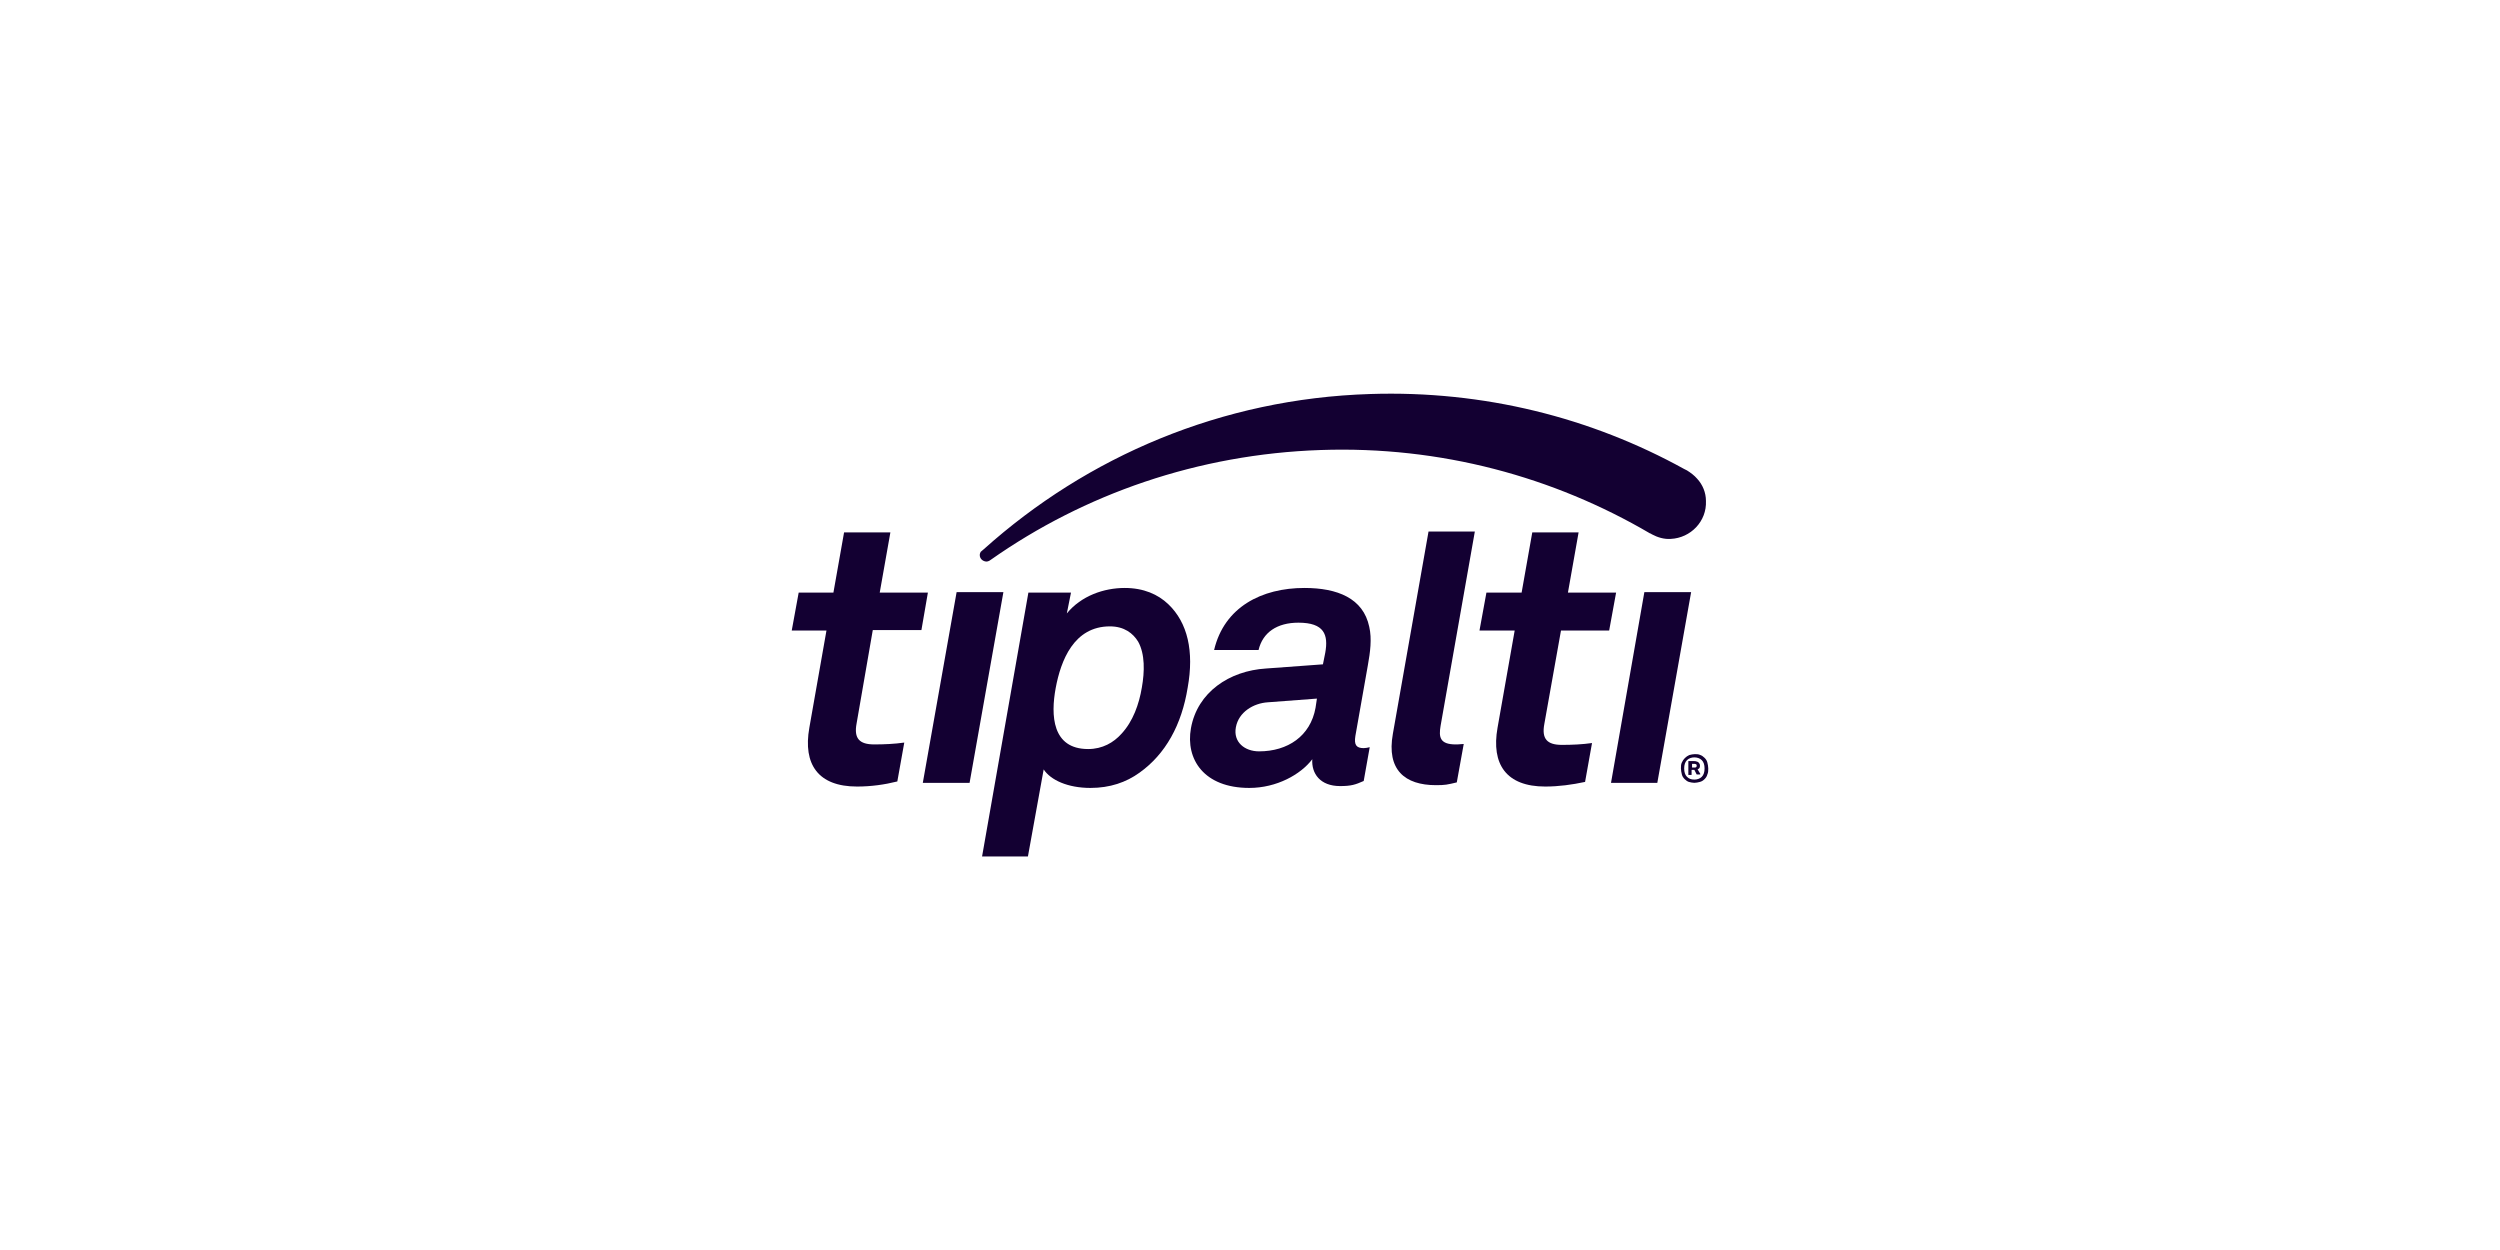 <svg width="256" height="128" viewBox="0 0 256 128" fill="none" xmlns="http://www.w3.org/2000/svg">
<g clip-path="url(#clip0_16531_56558)">
<path d="M87.76 80.542C83.777 80.542 82.212 78.267 82.876 74.522L84.63 64.568H81.074L81.785 60.682H85.342L86.433 54.52H91.175L90.084 60.682H95.016L94.353 64.521H89.373L87.713 74.096C87.429 75.613 87.998 76.229 89.515 76.229C90.559 76.229 91.602 76.181 92.598 76.039L91.886 80.021C90.559 80.353 89.183 80.542 87.76 80.542Z" fill="#130032"/>
<path d="M94.495 80.166L97.957 60.637H102.747L99.285 80.166H94.495Z" fill="#130032"/>
<path d="M158.233 80.542C154.249 80.542 152.684 78.267 153.348 74.522L155.103 64.568H151.499L152.21 60.682H155.814L156.905 54.52H161.648L160.557 60.682H165.489L164.778 64.568H159.845L158.138 74.143C157.854 75.66 158.423 76.276 159.94 76.276C160.984 76.276 162.027 76.229 163.023 76.087L162.312 80.068C160.984 80.353 159.608 80.542 158.233 80.542Z" fill="#130032"/>
<path d="M164.967 80.166L168.382 60.637H173.171L169.709 80.166H164.967Z" fill="#130032"/>
<path d="M174.689 51.296C174.784 53.382 173.124 55.088 171.085 55.183C170.421 55.23 169.757 55.041 169.141 54.709C169.093 54.661 168.998 54.614 168.951 54.614C159.087 48.831 147.515 45.655 135.232 46.082C122.665 46.509 111.046 50.585 101.466 57.316C101.419 57.363 101.371 57.363 101.324 57.411C101.229 57.458 101.134 57.505 101.039 57.505C100.66 57.505 100.328 57.221 100.328 56.842C100.328 56.7 100.376 56.605 100.423 56.51C100.518 56.415 100.66 56.321 100.755 56.226C111.331 46.746 125.084 40.821 140.307 40.347C151.926 39.967 162.928 42.764 172.46 48.026C172.555 48.073 172.65 48.12 172.745 48.168C173.124 48.405 173.504 48.689 173.788 49.021C174.357 49.637 174.689 50.443 174.689 51.296Z" fill="#130032"/>
<path d="M173.693 78.55C173.646 78.597 173.598 78.597 173.503 78.597H173.266V78.218H173.456C173.551 78.218 173.598 78.218 173.693 78.266C173.741 78.313 173.741 78.36 173.741 78.408C173.741 78.455 173.741 78.502 173.693 78.55ZM173.835 78.787C173.93 78.74 173.978 78.692 174.025 78.597C174.073 78.502 174.073 78.455 174.073 78.36C174.073 78.313 174.073 78.266 174.025 78.218C174.025 78.171 173.978 78.123 173.93 78.076C173.883 78.028 173.788 77.981 173.741 77.981C173.646 77.934 173.551 77.934 173.409 77.934H172.887V79.308H173.219V78.787H173.503L173.741 79.261H174.12L173.835 78.787ZM173.693 78.55C173.646 78.597 173.598 78.597 173.503 78.597H173.266V78.218H173.456C173.551 78.218 173.598 78.218 173.693 78.266C173.741 78.313 173.741 78.36 173.741 78.408C173.741 78.455 173.741 78.502 173.693 78.55ZM173.835 78.787C173.93 78.74 173.978 78.692 174.025 78.597C174.073 78.502 174.073 78.455 174.073 78.36C174.073 78.313 174.073 78.266 174.025 78.218C174.025 78.171 173.978 78.123 173.93 78.076C173.883 78.028 173.788 77.981 173.741 77.981C173.646 77.934 173.551 77.934 173.409 77.934H172.887V79.308H173.219V78.787H173.503L173.741 79.261H174.12L173.835 78.787ZM173.693 78.55C173.646 78.597 173.598 78.597 173.503 78.597H173.266V78.218H173.456C173.551 78.218 173.598 78.218 173.693 78.266C173.741 78.313 173.741 78.36 173.741 78.408C173.741 78.455 173.741 78.502 173.693 78.55ZM173.835 78.787C173.93 78.74 173.978 78.692 174.025 78.597C174.073 78.502 174.073 78.455 174.073 78.36C174.073 78.313 174.073 78.266 174.025 78.218C174.025 78.171 173.978 78.123 173.93 78.076C173.883 78.028 173.788 77.981 173.741 77.981C173.646 77.934 173.551 77.934 173.409 77.934H172.887V79.308H173.219V78.787H173.503L173.741 79.261H174.12L173.835 78.787ZM173.693 78.55C173.646 78.597 173.598 78.597 173.503 78.597H173.266V78.218H173.456C173.551 78.218 173.598 78.218 173.693 78.266C173.741 78.313 173.741 78.36 173.741 78.408C173.741 78.455 173.741 78.502 173.693 78.55ZM173.835 78.787C173.93 78.74 173.978 78.692 174.025 78.597C174.073 78.502 174.073 78.455 174.073 78.36C174.073 78.313 174.073 78.266 174.025 78.218C174.025 78.171 173.978 78.123 173.93 78.076C173.883 78.028 173.788 77.981 173.741 77.981C173.646 77.934 173.551 77.934 173.409 77.934H172.887V79.308H173.219V78.787H173.503L173.741 79.261H174.12L173.835 78.787ZM173.693 78.55C173.646 78.597 173.598 78.597 173.503 78.597H173.266V78.218H173.456C173.551 78.218 173.598 78.218 173.693 78.266C173.741 78.313 173.741 78.36 173.741 78.408C173.741 78.455 173.741 78.502 173.693 78.55ZM173.835 78.787C173.93 78.74 173.978 78.692 174.025 78.645C174.073 78.55 174.073 78.502 174.073 78.408C174.073 78.36 174.073 78.313 174.025 78.266C174.025 78.218 173.978 78.171 173.93 78.123C173.883 78.076 173.788 78.028 173.741 78.028C173.646 77.981 173.551 77.981 173.409 77.981H172.887V79.356H173.219V78.834H173.503L173.741 79.308H174.12L173.835 78.787ZM174.262 79.545C174.073 79.735 173.788 79.83 173.503 79.83C173.172 79.83 172.934 79.735 172.745 79.545C172.555 79.356 172.46 79.071 172.46 78.692C172.46 78.313 172.555 78.028 172.745 77.839C172.934 77.649 173.219 77.555 173.503 77.555C173.788 77.555 174.073 77.649 174.262 77.839C174.452 78.028 174.547 78.313 174.547 78.692C174.547 79.071 174.452 79.356 174.262 79.545ZM174.831 78.076C174.784 77.886 174.689 77.744 174.547 77.602C174.405 77.46 174.262 77.365 174.12 77.317C173.93 77.223 173.741 77.223 173.551 77.223C173.361 77.223 173.172 77.27 172.982 77.317C172.65 77.46 172.365 77.744 172.223 78.076C172.128 78.266 172.128 78.455 172.128 78.692C172.128 78.882 172.176 79.119 172.223 79.308C172.27 79.498 172.365 79.64 172.508 79.782C172.65 79.924 172.792 80.019 172.934 80.067C173.124 80.114 173.314 80.162 173.503 80.162C173.693 80.162 173.883 80.114 174.073 80.067C174.262 80.019 174.405 79.924 174.547 79.782C174.689 79.64 174.784 79.498 174.831 79.308C174.926 79.119 174.926 78.882 174.926 78.692C174.926 78.502 174.879 78.266 174.831 78.076ZM173.693 78.55C173.646 78.597 173.598 78.597 173.503 78.597H173.266V78.218H173.456C173.551 78.218 173.598 78.218 173.693 78.266C173.741 78.313 173.741 78.36 173.741 78.408C173.741 78.455 173.741 78.502 173.693 78.55ZM173.835 78.787C173.93 78.74 173.978 78.692 174.025 78.597C174.073 78.502 174.073 78.455 174.073 78.36C174.073 78.313 174.073 78.266 174.025 78.218C174.025 78.171 173.978 78.123 173.93 78.076C173.883 78.028 173.788 77.981 173.741 77.981C173.646 77.934 173.551 77.934 173.409 77.934H172.887V79.308H173.219V78.787H173.503L173.741 79.261H174.12L173.835 78.787ZM173.693 78.55C173.646 78.597 173.598 78.597 173.503 78.597H173.266V78.218H173.456C173.551 78.218 173.598 78.218 173.693 78.266C173.741 78.313 173.741 78.36 173.741 78.408C173.741 78.455 173.741 78.502 173.693 78.55ZM173.835 78.787C173.93 78.74 173.978 78.692 174.025 78.597C174.073 78.502 174.073 78.455 174.073 78.36C174.073 78.313 174.073 78.266 174.025 78.218C174.025 78.171 173.978 78.123 173.93 78.076C173.883 78.028 173.788 77.981 173.741 77.981C173.646 77.934 173.551 77.934 173.409 77.934H172.887V79.308H173.219V78.787H173.503L173.741 79.261H174.12L173.835 78.787ZM173.693 78.55C173.646 78.597 173.598 78.597 173.503 78.597H173.266V78.218H173.456C173.551 78.218 173.598 78.218 173.693 78.266C173.741 78.313 173.741 78.36 173.741 78.408C173.741 78.455 173.741 78.502 173.693 78.55ZM173.835 78.787C173.93 78.74 173.978 78.692 174.025 78.597C174.073 78.502 174.073 78.455 174.073 78.36C174.073 78.313 174.073 78.266 174.025 78.218C174.025 78.171 173.978 78.123 173.93 78.076C173.883 78.028 173.788 77.981 173.741 77.981C173.646 77.934 173.551 77.934 173.409 77.934H172.887V79.308H173.219V78.787H173.503L173.741 79.261H174.12L173.835 78.787ZM173.693 78.55C173.646 78.597 173.598 78.597 173.503 78.597H173.266V78.218H173.456C173.551 78.218 173.598 78.218 173.693 78.266C173.741 78.313 173.741 78.36 173.741 78.408C173.741 78.455 173.741 78.502 173.693 78.55ZM173.835 78.787C173.93 78.74 173.978 78.692 174.025 78.597C174.073 78.502 174.073 78.455 174.073 78.36C174.073 78.313 174.073 78.266 174.025 78.218C174.025 78.171 173.978 78.123 173.93 78.076C173.883 78.028 173.788 77.981 173.741 77.981C173.646 77.934 173.551 77.934 173.409 77.934H172.887V79.308H173.219V78.787H173.503L173.741 79.261H174.12L173.835 78.787Z" fill="#130032"/>
<path d="M134.853 71.536L129.826 71.915C128.356 72.01 126.838 72.91 126.553 74.475C126.269 75.991 127.455 76.939 128.925 76.939C131.865 76.939 134.189 75.375 134.71 72.484L134.853 71.536ZM137.224 80.494C135.185 80.494 134.284 79.215 134.378 77.745C133.193 79.309 130.727 80.684 127.929 80.684C123.281 80.684 121.384 77.745 121.953 74.569C122.617 70.872 125.89 68.692 129.636 68.455L135.469 68.028L135.706 66.843C136.038 64.995 135.611 63.762 132.956 63.762C130.774 63.762 129.304 64.757 128.877 66.559H124.324C125.368 62.15 129.209 60.207 133.572 60.207C136.939 60.207 139.595 61.25 140.212 64.189C140.496 65.421 140.306 66.796 140.069 68.123L138.789 75.375C138.647 76.276 138.884 76.608 139.643 76.608C139.832 76.608 140.069 76.56 140.259 76.513L139.643 79.973C138.789 80.352 138.362 80.494 137.224 80.494Z" fill="#130032"/>
<path d="M147.041 80.401C143.863 80.401 141.966 78.837 142.63 75.14L146.282 54.426H151.024L147.515 74.334C147.325 75.472 147.42 76.23 149.08 76.23C149.507 76.23 149.602 76.183 149.886 76.183L149.175 80.117C148.179 80.354 147.989 80.401 147.041 80.401Z" fill="#130032"/>
<path d="M116.547 65.706C116.025 64.852 115.124 64.141 113.654 64.141C109.955 64.141 108.627 67.649 108.105 70.445C107.584 73.242 107.726 76.702 111.425 76.702C112.895 76.702 114.033 76.039 114.84 75.138C116.025 73.858 116.642 72.105 116.926 70.398C117.211 68.787 117.258 66.985 116.547 65.706ZM116.689 79.12C115.314 80.115 113.654 80.684 111.662 80.684C109.338 80.684 107.584 79.878 106.872 78.788L105.26 87.699H100.565L105.307 60.681H109.67L109.244 62.814C110.714 61.013 113.038 60.207 115.172 60.207C117.116 60.207 118.586 60.871 119.629 61.866C121.621 63.762 122.285 66.701 121.621 70.398C121.005 74.237 119.345 77.224 116.689 79.12Z" fill="#130032"/>
</g>
<defs>
<clipPath id="clip0_16531_56558">
<rect width="93.853" height="47.4" fill="white" transform="translate(81.074 40.301)"/>
</clipPath>
</defs>
</svg>
